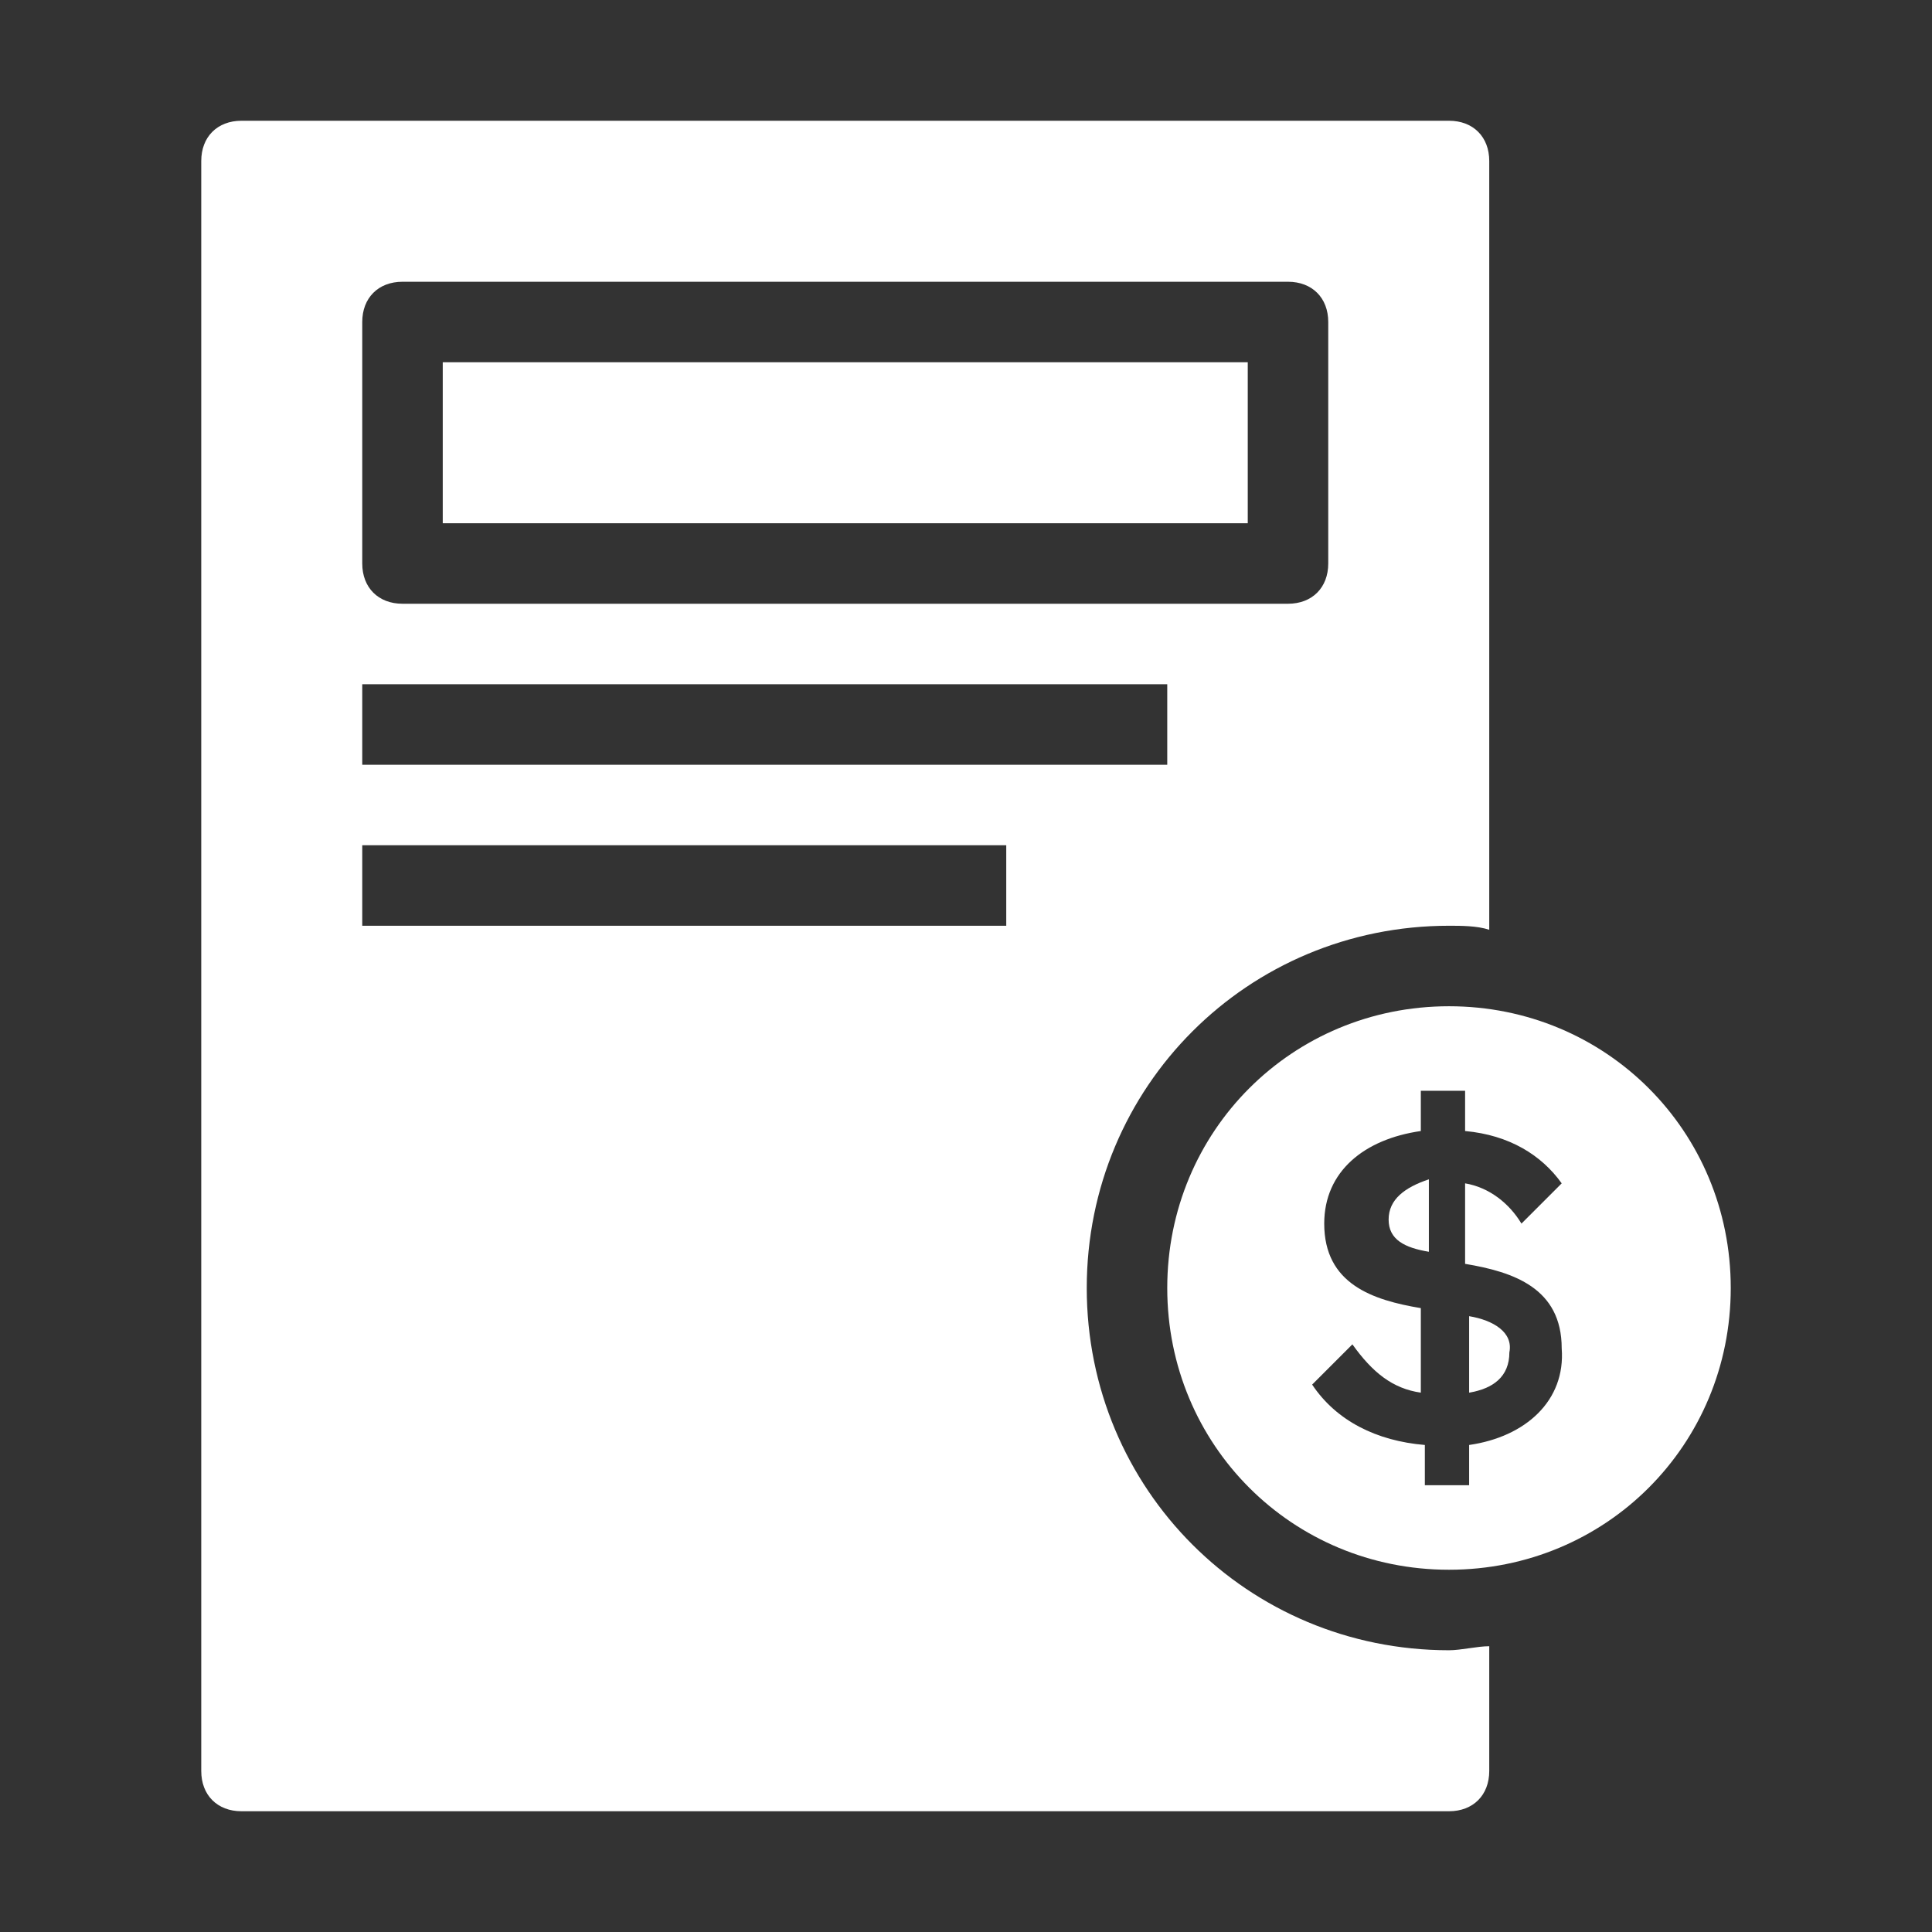 <?xml version="1.0" encoding="utf-8"?>
<!-- Generator: Adobe Illustrator 27.0.0, SVG Export Plug-In . SVG Version: 6.00 Build 0)  -->
<svg version="1.1" id="Layer_1" xmlns="http://www.w3.org/2000/svg" xmlns:xlink="http://www.w3.org/1999/xlink" x="0px" y="0px"
	 viewBox="0 0 48 48" style="enable-background:new 0 0 48 48;" xml:space="preserve">
<rect x="0" y="0" width="48" height="48" fill="#333333" stroke="none"/>
<style type="text/css">
	.st0{fill:#FFFFFF;}
	.st1{fill:#0A1928;}
</style>
<g id="CLUB-oil_x5F_Receipt-free_00000031886268328994504400000008554323851156043912_">
	<g>
		<path class="st0" d="M27,32c0-5,4-9,9-9c0.3,0,0.7,0,1,0.1V4c0-0.6-0.4-1-1-1H6C5.4,3,5,3.4,5,4v40c0,0.6,0.4,1,1,1h30
			c0.6,0,1-0.4,1-1v-3.1c-0.3,0-0.7,0.1-1,0.1C31,41,27,37,27,32z M9,8c0-0.6,0.4-1,1-1h22c0.6,0,1,0.4,1,1v6c0,0.6-0.4,1-1,1H10
			c-0.6,0-1-0.4-1-1V8z M9,17h20v2H9V17z M25,23H9v-2h16V23z"/>
		<rect x="11" y="9" class="st0" width="20" height="4"/>
		<path class="st0" d="M36.5,32.7v1.9c0.6-0.1,1-0.4,1-1C37.6,33.1,37.1,32.8,36.5,32.7z"/>
		<path class="st0" d="M36,25c-3.9,0-7,3.1-7,7s3.1,7,7,7s7-3.1,7-7S39.9,25,36,25z M36.5,35.9v1h-1.1v-1c-1.2-0.1-2.2-0.6-2.8-1.5
			l1-1c0.5,0.7,1,1.1,1.7,1.2v-2.1c-1.2-0.2-2.4-0.6-2.4-2.1c0-1.3,1-2.1,2.4-2.3v-1h1.1v1c1.1,0.1,1.9,0.6,2.4,1.3l-1,1
			c-0.3-0.5-0.8-0.9-1.4-1v2c1.2,0.2,2.4,0.6,2.4,2.1C38.9,34.8,37.9,35.7,36.5,35.9z"/>
		<path class="st0" d="M34.5,30.3c0,0.5,0.4,0.7,1,0.8v-1.8C34.9,29.5,34.5,29.8,34.5,30.3z"/>
	</g>
</g>
</svg>
